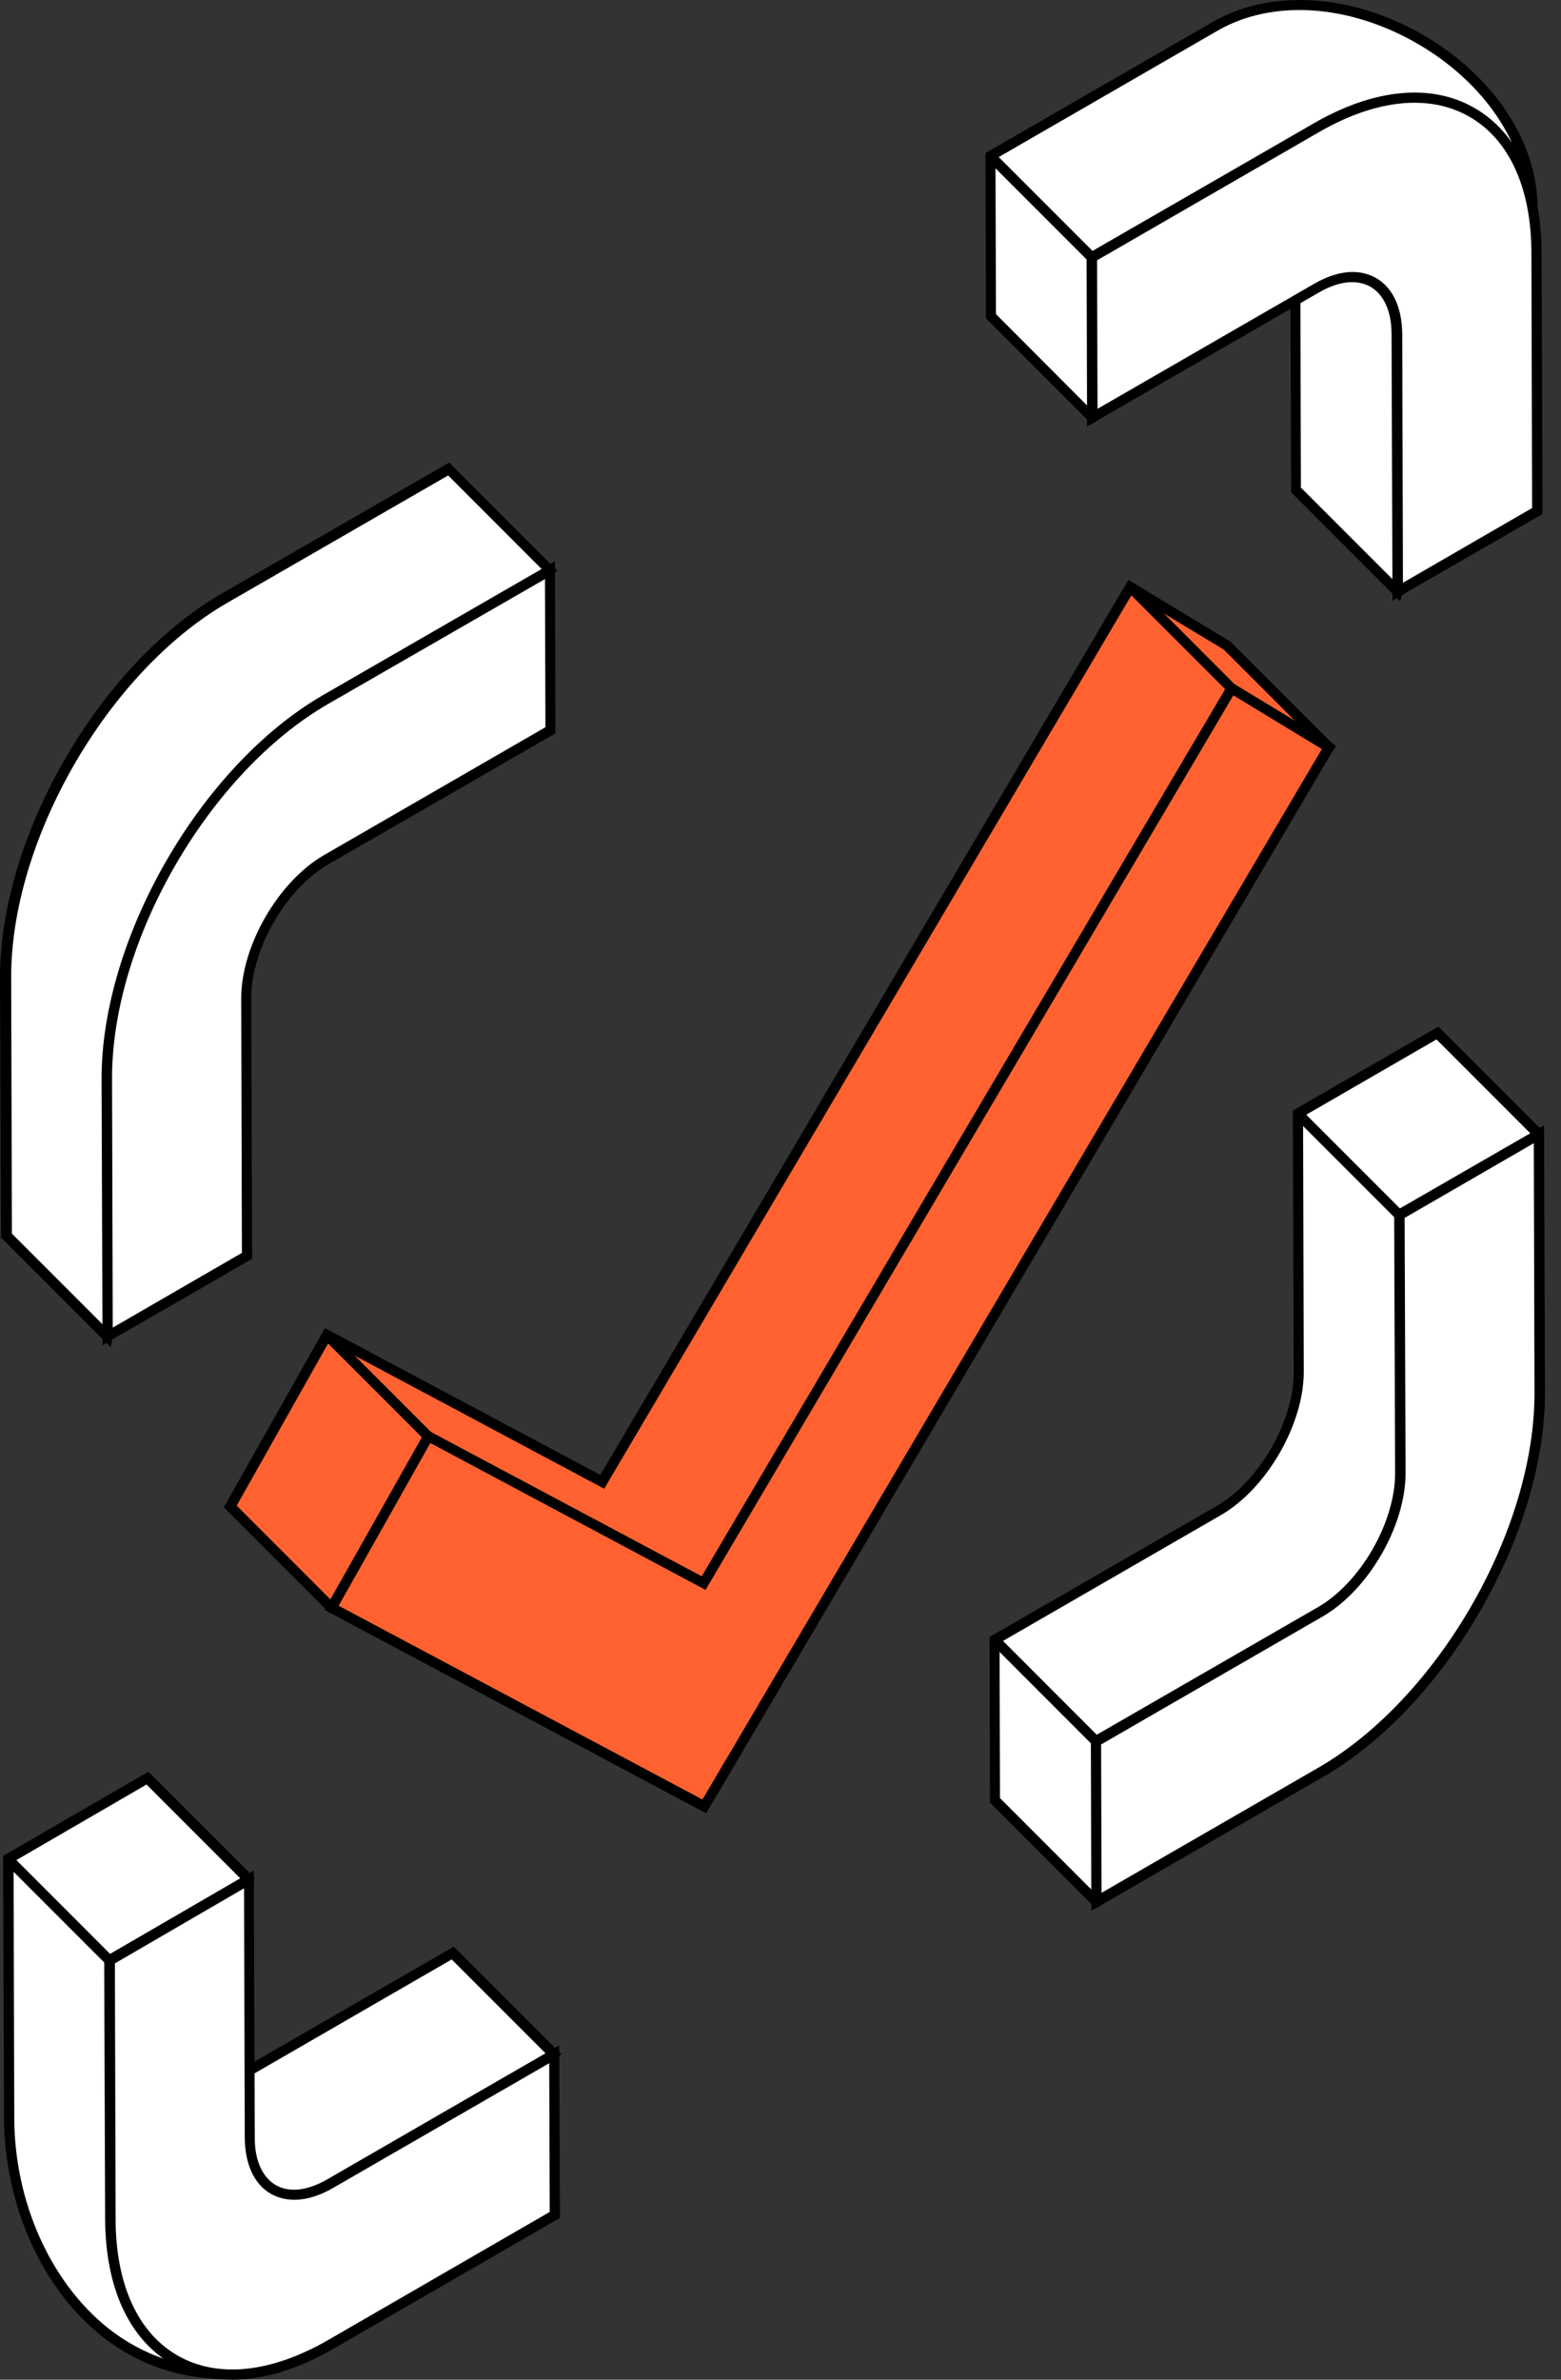 <?xml version="1.0" encoding="UTF-8"?> <svg xmlns="http://www.w3.org/2000/svg" width="63" height="96" viewBox="0 0 63 96" fill="none"><rect x="0" y="0" width="63" height="96" fill="#333333" stroke="none"/> <path d="M58.014 41.673L62.103 45.763C62.036 60.422 49.133 73.901 44.257 76.723L40.167 72.633L40.148 66.153L49.201 60.931C50.986 59.904 52.426 57.398 52.426 55.344L52.388 44.918L58.023 41.664L58.014 41.673Z" fill="white"></path> <path d="M44.218 76.983L39.956 72.72L39.937 66.038L49.095 60.758C50.813 59.77 52.215 57.341 52.215 55.353L52.177 44.803L58.052 41.414L62.314 45.676V45.763C62.247 60.394 49.441 73.968 44.362 76.906L44.228 76.983H44.218ZM40.368 72.547L44.285 76.464C49.393 73.411 61.777 60.154 61.892 45.849L57.975 41.932L52.59 45.043L52.618 55.344C52.618 57.465 51.121 60.048 49.287 61.114L40.34 66.278L40.359 72.547H40.368Z" fill="black"></path> <path d="M45.61 23.683L49.546 26.063L53.636 30.153L28.272 68.784L13.382 64.867L9.293 60.778L13.2 53.856L24.307 59.779L45.61 23.683Z" fill="#FF6230"></path> <path d="M28.359 69.024L13.277 65.049L9.034 60.806L13.114 53.577L24.23 59.501L45.543 23.395L49.652 25.881L53.904 30.124L53.809 30.268L28.359 69.024ZM13.488 64.675L28.176 68.544L53.367 30.182L49.392 26.207L45.687 23.971L24.384 60.057L13.277 54.134L9.552 60.739L13.488 64.675Z" fill="black"></path> <path d="M18.106 18.921L22.195 23.01L10.301 33.628C8.515 34.655 7.075 37.17 7.075 39.215L4.349 53.923L0.259 49.833L0.221 39.436C0.211 33.82 4.166 26.946 9.053 24.124L18.106 18.911V18.921Z" fill="white"></path> <path d="M4.474 54.355L0.038 49.92L1.71893e-05 39.446C-0.01 33.753 4.003 26.802 8.938 23.951L18.125 18.662L22.483 23.02L10.426 33.791C8.669 34.809 7.267 37.238 7.267 39.225L4.464 54.364L4.474 54.355ZM0.461 49.747L4.214 53.5L6.874 39.177C6.874 37.094 8.362 34.511 10.205 33.446L21.907 23.001L18.087 19.18L9.178 24.316C4.349 27.1 0.432 33.887 0.451 39.446L0.48 49.756L0.461 49.747Z" fill="black"></path> <path d="M49.018 1.074C53.904 -1.748 61.825 2.754 61.834 8.38L56.41 23.874L52.321 19.785L52.282 9.388C52.273 7.333 45.869 15.81 44.084 16.857L39.994 12.767L39.975 6.306L49.028 1.084L49.018 1.074Z" fill="white"></path> <path d="M56.497 24.249L52.109 19.861L52.071 9.388C52.071 9.292 52.052 9.263 52.052 9.263C51.61 9.205 49.392 11.663 47.914 13.295C46.378 14.994 44.928 16.598 44.189 17.029L44.055 17.106L39.792 12.844L39.773 6.172L48.932 0.892C51.274 -0.462 54.529 -0.26 57.418 1.4C60.269 3.042 62.045 5.711 62.055 8.37V8.437L56.506 24.249H56.497ZM52.522 19.689L56.314 23.481L61.623 8.332C61.604 5.836 59.905 3.321 57.197 1.756C54.433 0.162 51.341 -0.04 49.124 1.247L40.176 6.412L40.196 12.671L44.103 16.588C44.842 16.07 46.244 14.524 47.597 13.017C50.352 9.973 51.62 8.658 52.205 8.889C52.33 8.937 52.474 9.061 52.474 9.388L52.503 19.698L52.522 19.689Z" fill="black"></path> <path d="M5.952 71.731L10.041 75.821C10.051 77.875 7.44 85.037 9.225 84.01L18.278 78.787L22.368 82.877L11.213 95.51C4.425 97.075 0.384 91.037 0.374 85.421L0.336 74.995L5.952 71.731Z" fill="white"></path> <path d="M9.091 95.971C7.248 95.971 5.549 95.386 4.109 94.243C1.68 92.314 0.173 88.934 0.163 85.421L0.125 74.87L5.99 71.472L10.253 75.734V75.82C10.253 76.598 9.917 78.019 9.552 79.517C9.178 81.053 8.554 83.635 8.909 83.894C8.928 83.904 8.995 83.894 9.13 83.827L18.317 78.528L22.656 82.867L11.328 95.702L11.261 95.722C10.522 95.894 9.792 95.981 9.091 95.981V95.971ZM0.547 75.11L0.576 85.421C0.576 88.809 2.035 92.064 4.358 93.917C6.24 95.405 8.563 95.894 11.088 95.328L22.07 82.886L18.23 79.046L9.322 84.192C9.053 84.345 8.822 84.365 8.65 84.23C8.112 83.827 8.486 82.137 9.139 79.421C9.466 78.057 9.811 76.656 9.83 75.907L5.914 71.99L0.537 75.11H0.547Z" fill="black"></path> <path d="M62.103 45.763L62.142 56.189C62.151 61.805 58.196 68.678 53.31 71.501L44.257 76.723L44.237 70.243L53.29 65.021C55.076 63.994 56.516 61.488 56.516 59.434L56.478 49.008L62.113 45.753L62.103 45.763Z" fill="white"></path> <path d="M44.045 77.078L44.026 70.118L53.185 64.838C54.903 63.849 56.305 61.42 56.305 59.433L56.266 48.883L62.315 45.398L62.353 56.179C62.362 61.872 58.35 68.822 53.415 71.674L44.055 77.078H44.045ZM44.439 70.358L44.458 76.358L53.194 71.318C58.023 68.534 61.94 61.747 61.93 56.188L61.902 46.118L56.689 49.132L56.727 59.433C56.727 61.555 55.23 64.137 53.396 65.203L44.449 70.368L44.439 70.358Z" fill="black"></path> <path d="M49.709 27.772L53.636 30.153L28.426 72.873L13.383 64.867L17.29 57.945L28.407 63.868L49.709 27.772Z" fill="#FF6230"></path> <path d="M28.503 73.152L13.095 64.944L17.204 57.667L28.32 63.59L49.633 27.484L53.914 30.076L28.503 73.142V73.152ZM13.671 64.78L28.349 72.595L53.348 30.22L49.777 28.05L28.474 64.137L17.367 58.214L13.671 64.771V64.78Z" fill="black"></path> <path d="M22.195 23.01L22.215 29.481L13.162 34.703C11.376 35.73 9.936 38.246 9.936 40.291L9.974 50.687L4.339 53.942L4.301 43.545C4.291 37.929 8.246 31.055 13.133 28.233L22.186 23.02L22.195 23.01Z" fill="white"></path> <path d="M4.138 54.288L4.099 43.535C4.09 37.843 8.103 30.892 13.037 28.041L22.397 22.645L22.416 29.586L13.258 34.866C11.539 35.855 10.138 38.284 10.138 40.271L10.176 50.783L4.128 54.268L4.138 54.288ZM21.984 23.366L13.248 28.396C8.419 31.18 4.502 37.967 4.522 43.526L4.55 53.558L9.763 50.543L9.735 40.271C9.735 38.15 11.232 35.567 13.066 34.502L22.013 29.337L21.994 23.346L21.984 23.366Z" fill="black"></path> <path d="M53.117 5.164C58.004 2.341 61.998 4.607 62.007 10.233L62.045 20.63L56.41 23.884L56.372 13.487C56.362 11.433 54.913 10.597 53.137 11.634L44.084 16.857L44.065 10.396L53.117 5.173V5.164Z" fill="white"></path> <path d="M56.199 24.229L56.161 13.477C56.161 12.556 55.853 11.884 55.306 11.567C54.759 11.26 54.029 11.336 53.233 11.797L43.873 17.202L43.853 10.261L53.012 4.981C55.45 3.57 57.764 3.349 59.511 4.357C61.249 5.356 62.209 7.439 62.218 10.223L62.257 20.735L56.209 24.22L56.199 24.229ZM54.586 10.972C54.922 10.972 55.239 11.049 55.527 11.212C56.209 11.596 56.583 12.402 56.593 13.477L56.621 23.509L61.834 20.495L61.806 10.223C61.806 7.592 60.913 5.634 59.309 4.712C57.697 3.781 55.527 4.002 53.223 5.336L44.276 10.501L44.295 16.492L53.031 11.452C53.578 11.135 54.106 10.972 54.586 10.972Z" fill="black"></path> <path d="M10.041 75.82L10.08 86.246C10.089 88.3 11.539 89.126 13.315 88.099L22.368 82.876L22.387 89.356L13.354 94.579C8.467 97.401 4.473 95.136 4.464 89.51L4.425 79.084L10.041 75.82Z" fill="white"></path> <path d="M9.379 96C8.496 96 7.68 95.789 6.95 95.376C5.213 94.377 4.253 92.294 4.243 89.51L4.205 78.96L10.243 75.456L10.282 86.246C10.282 87.158 10.589 87.83 11.126 88.147C11.674 88.464 12.413 88.377 13.21 87.916L22.57 82.512L22.599 89.472L13.459 94.752C12.029 95.577 10.637 96 9.389 96H9.379ZM4.637 79.2L4.666 89.51C4.666 92.141 5.558 94.099 7.162 95.021C8.774 95.952 10.934 95.731 13.248 94.397L22.186 89.232L22.166 83.232L13.43 88.272C12.499 88.809 11.616 88.886 10.934 88.502C10.262 88.118 9.888 87.312 9.878 86.246L9.85 76.176L4.646 79.2H4.637Z" fill="black"></path> <path d="M52.528 44.778L52.236 45.07L56.329 49.163L56.621 48.871L52.528 44.778Z" fill="black"></path> <path d="M40.293 66.01L40.001 66.302L44.094 70.396L44.386 70.104L40.293 66.01Z" fill="black"></path> <path d="M0.473 74.851L0.181 75.143L4.274 79.236L4.566 78.945L0.473 74.851Z" fill="black"></path> <path d="M40.108 6.137L39.816 6.429L43.909 10.522L44.201 10.23L40.108 6.137Z" fill="black"></path> <path d="M45.754 23.527L45.462 23.819L49.555 27.913L49.847 27.621L45.754 23.527Z" fill="black"></path> <path d="M13.339 53.713L13.047 54.005L17.14 58.098L17.432 57.806L13.339 53.713Z" fill="black"></path> </svg> 